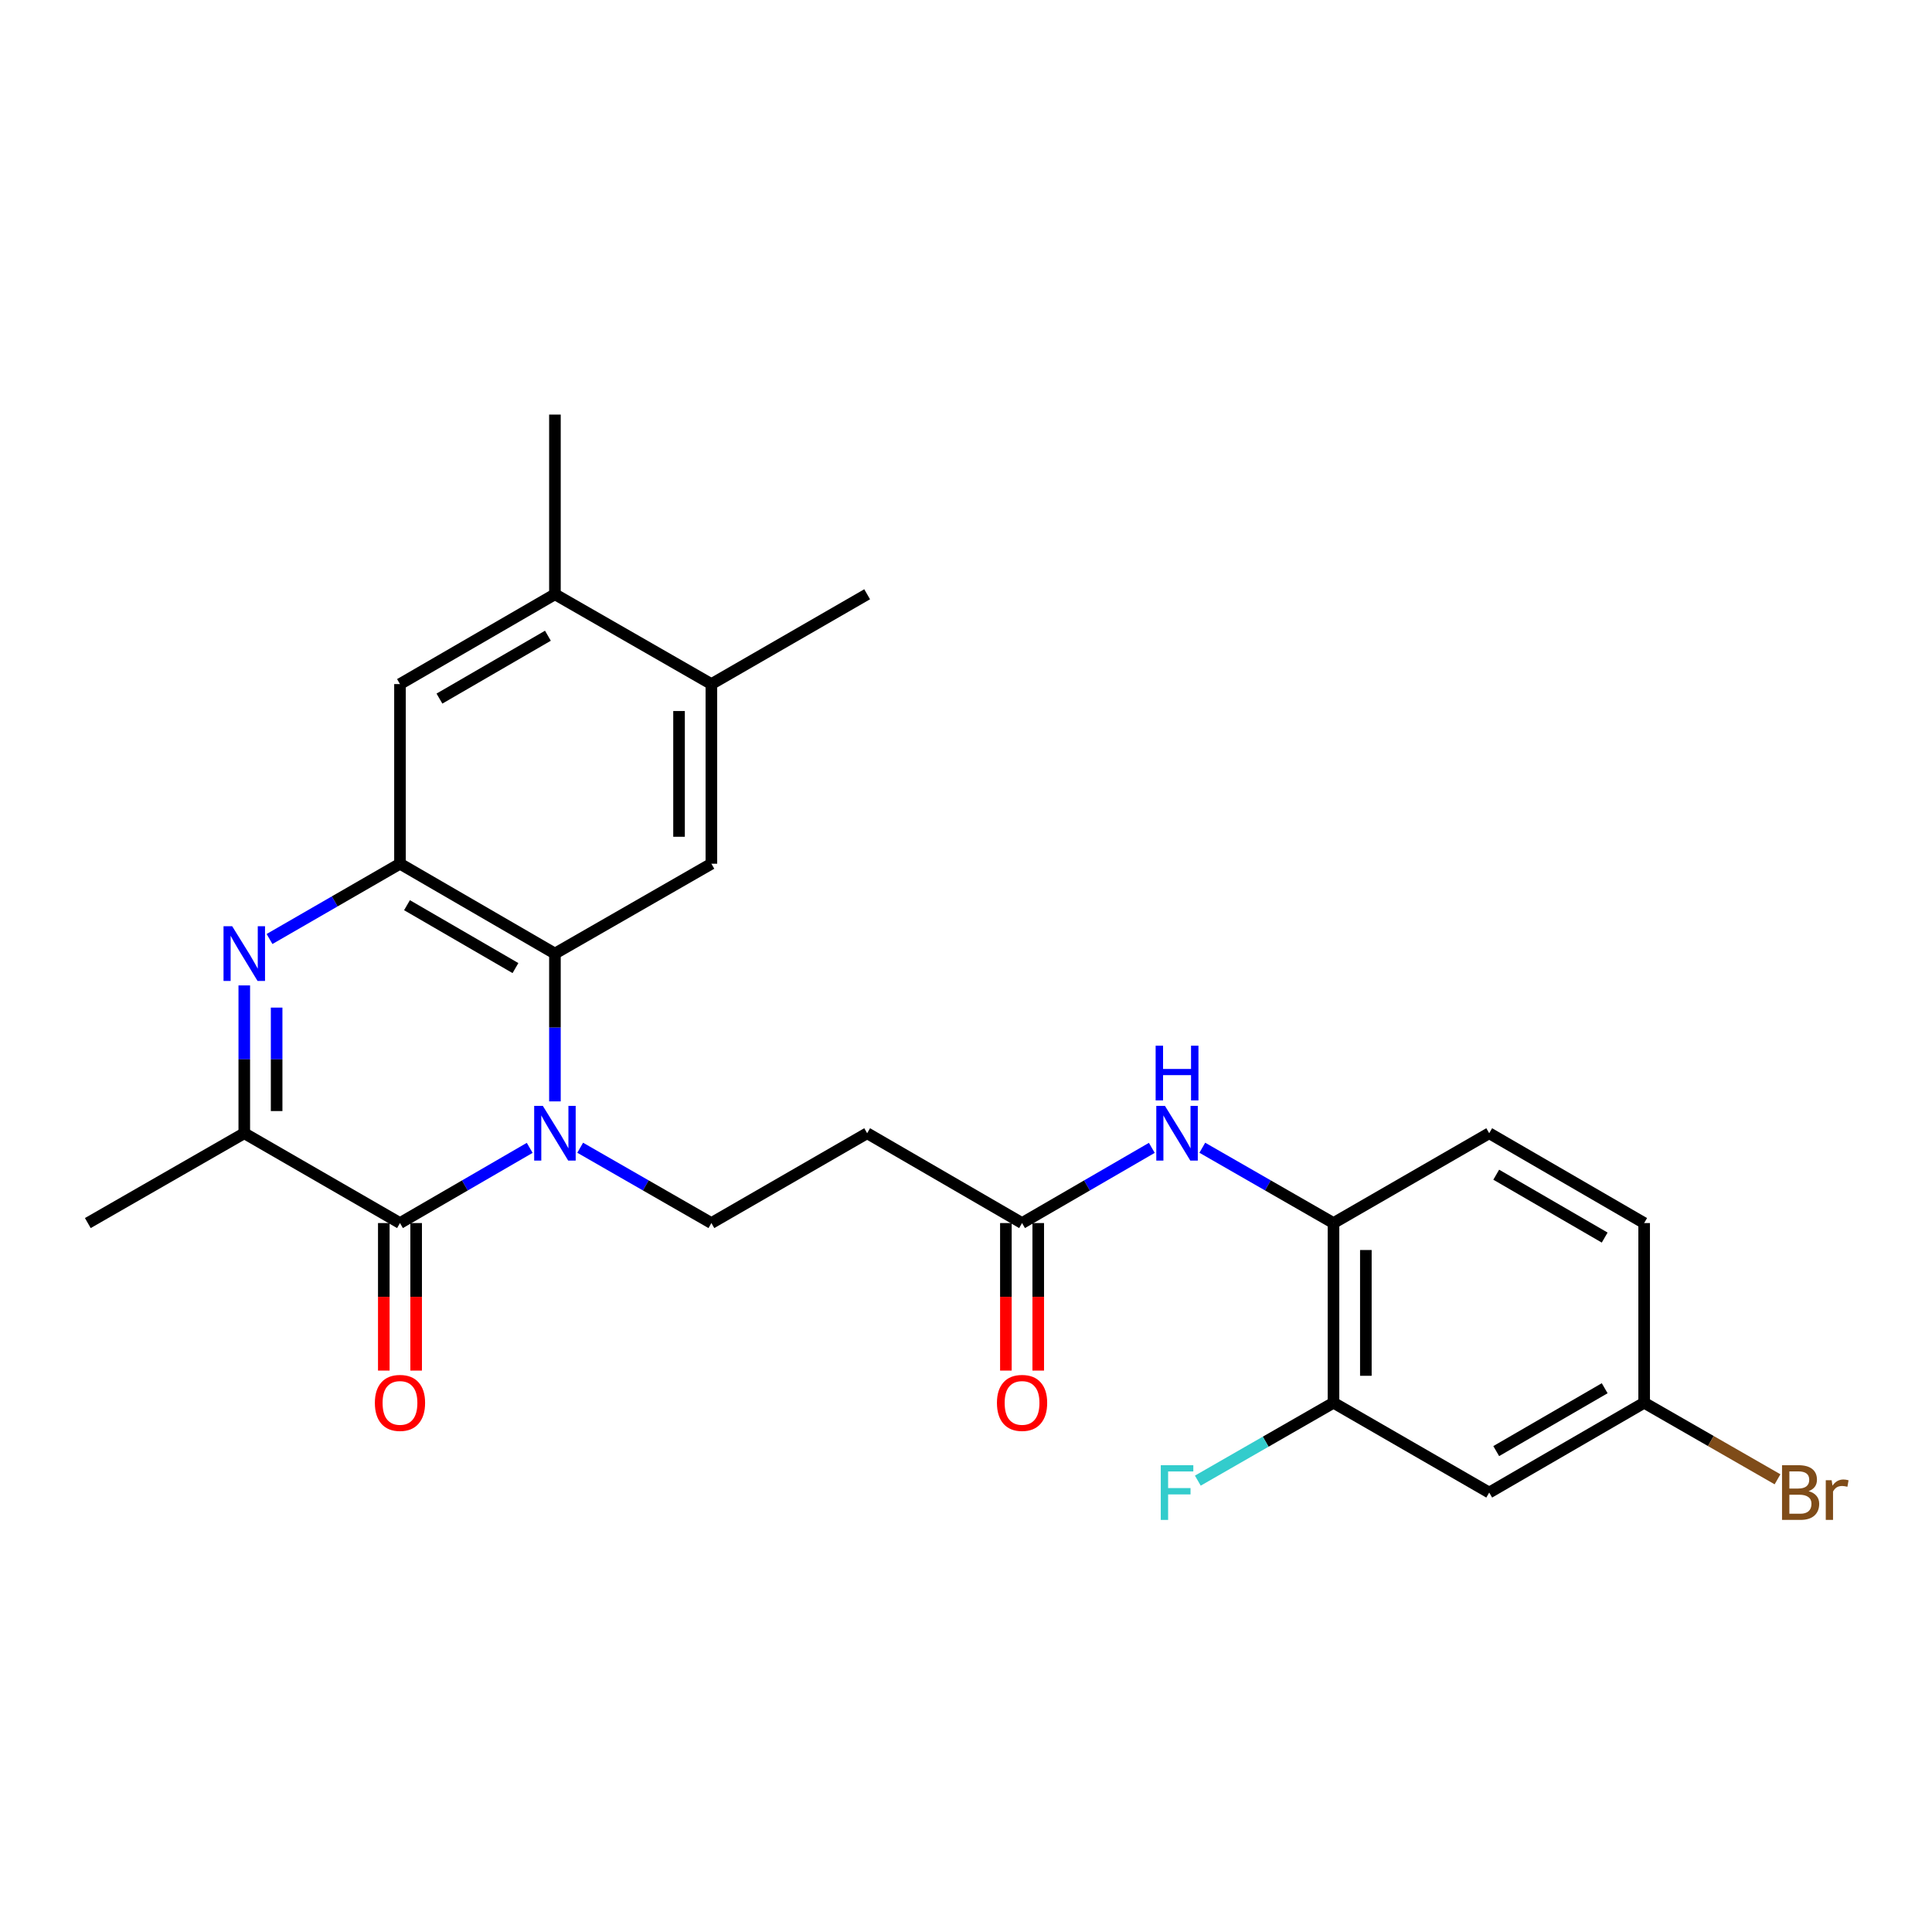 <?xml version='1.0' encoding='iso-8859-1'?>
<svg version='1.1' baseProfile='full'
              xmlns='http://www.w3.org/2000/svg'
                      xmlns:rdkit='http://www.rdkit.org/xml'
                      xmlns:xlink='http://www.w3.org/1999/xlink'
                  xml:space='preserve'
width='1000px' height='1000px' viewBox='0 0 1000 1000'>
<!-- END OF HEADER -->
<rect style='opacity:1.0;fill:#FFFFFF;stroke:none' width='1000' height='1000' x='0' y='0'> </rect>
<path class='bond-0' d='M 274.173,594.131 L 240.601,613.594' style='fill:none;fill-rule:evenodd;stroke:#0000FF;stroke-width:6px;stroke-linecap:butt;stroke-linejoin:miter;stroke-opacity:1' />
<path class='bond-0' d='M 240.601,613.594 L 207.029,633.057' style='fill:none;fill-rule:evenodd;stroke:#000000;stroke-width:6px;stroke-linecap:butt;stroke-linejoin:miter;stroke-opacity:1' />
<path class='bond-2' d='M 287.231,570.076 L 287.231,531.822' style='fill:none;fill-rule:evenodd;stroke:#0000FF;stroke-width:6px;stroke-linecap:butt;stroke-linejoin:miter;stroke-opacity:1' />
<path class='bond-2' d='M 287.231,531.822 L 287.231,493.568' style='fill:none;fill-rule:evenodd;stroke:#000000;stroke-width:6px;stroke-linecap:butt;stroke-linejoin:miter;stroke-opacity:1' />
<path class='bond-6' d='M 300.305,594.067 L 334.259,613.562' style='fill:none;fill-rule:evenodd;stroke:#0000FF;stroke-width:6px;stroke-linecap:butt;stroke-linejoin:miter;stroke-opacity:1' />
<path class='bond-6' d='M 334.259,613.562 L 368.214,633.057' style='fill:none;fill-rule:evenodd;stroke:#000000;stroke-width:6px;stroke-linecap:butt;stroke-linejoin:miter;stroke-opacity:1' />
<path class='bond-4' d='M 207.029,633.057 L 126.437,586.561' style='fill:none;fill-rule:evenodd;stroke:#000000;stroke-width:6px;stroke-linecap:butt;stroke-linejoin:miter;stroke-opacity:1' />
<path class='bond-16' d='M 198.657,633.057 L 198.657,671.236' style='fill:none;fill-rule:evenodd;stroke:#000000;stroke-width:6px;stroke-linecap:butt;stroke-linejoin:miter;stroke-opacity:1' />
<path class='bond-16' d='M 198.657,671.236 L 198.657,709.414' style='fill:none;fill-rule:evenodd;stroke:#FF0000;stroke-width:6px;stroke-linecap:butt;stroke-linejoin:miter;stroke-opacity:1' />
<path class='bond-16' d='M 215.402,633.057 L 215.402,671.236' style='fill:none;fill-rule:evenodd;stroke:#000000;stroke-width:6px;stroke-linecap:butt;stroke-linejoin:miter;stroke-opacity:1' />
<path class='bond-16' d='M 215.402,671.236 L 215.402,709.414' style='fill:none;fill-rule:evenodd;stroke:#FF0000;stroke-width:6px;stroke-linecap:butt;stroke-linejoin:miter;stroke-opacity:1' />
<path class='bond-1' d='M 139.504,486.028 L 173.266,466.545' style='fill:none;fill-rule:evenodd;stroke:#0000FF;stroke-width:6px;stroke-linecap:butt;stroke-linejoin:miter;stroke-opacity:1' />
<path class='bond-1' d='M 173.266,466.545 L 207.029,447.062' style='fill:none;fill-rule:evenodd;stroke:#000000;stroke-width:6px;stroke-linecap:butt;stroke-linejoin:miter;stroke-opacity:1' />
<path class='bond-26' d='M 126.437,510.052 L 126.437,548.306' style='fill:none;fill-rule:evenodd;stroke:#0000FF;stroke-width:6px;stroke-linecap:butt;stroke-linejoin:miter;stroke-opacity:1' />
<path class='bond-26' d='M 126.437,548.306 L 126.437,586.561' style='fill:none;fill-rule:evenodd;stroke:#000000;stroke-width:6px;stroke-linecap:butt;stroke-linejoin:miter;stroke-opacity:1' />
<path class='bond-26' d='M 143.183,521.529 L 143.183,548.306' style='fill:none;fill-rule:evenodd;stroke:#0000FF;stroke-width:6px;stroke-linecap:butt;stroke-linejoin:miter;stroke-opacity:1' />
<path class='bond-26' d='M 143.183,548.306 L 143.183,575.084' style='fill:none;fill-rule:evenodd;stroke:#000000;stroke-width:6px;stroke-linecap:butt;stroke-linejoin:miter;stroke-opacity:1' />
<path class='bond-3' d='M 287.231,493.568 L 207.029,447.062' style='fill:none;fill-rule:evenodd;stroke:#000000;stroke-width:6px;stroke-linecap:butt;stroke-linejoin:miter;stroke-opacity:1' />
<path class='bond-3' d='M 266.801,501.078 L 210.66,468.524' style='fill:none;fill-rule:evenodd;stroke:#000000;stroke-width:6px;stroke-linecap:butt;stroke-linejoin:miter;stroke-opacity:1' />
<path class='bond-5' d='M 287.231,493.568 L 368.214,447.062' style='fill:none;fill-rule:evenodd;stroke:#000000;stroke-width:6px;stroke-linecap:butt;stroke-linejoin:miter;stroke-opacity:1' />
<path class='bond-8' d='M 207.029,447.062 L 207.029,354.078' style='fill:none;fill-rule:evenodd;stroke:#000000;stroke-width:6px;stroke-linecap:butt;stroke-linejoin:miter;stroke-opacity:1' />
<path class='bond-23' d='M 126.437,586.561 L 45.455,633.057' style='fill:none;fill-rule:evenodd;stroke:#000000;stroke-width:6px;stroke-linecap:butt;stroke-linejoin:miter;stroke-opacity:1' />
<path class='bond-13' d='M 368.214,447.062 L 368.214,354.078' style='fill:none;fill-rule:evenodd;stroke:#000000;stroke-width:6px;stroke-linecap:butt;stroke-linejoin:miter;stroke-opacity:1' />
<path class='bond-13' d='M 351.468,433.114 L 351.468,368.026' style='fill:none;fill-rule:evenodd;stroke:#000000;stroke-width:6px;stroke-linecap:butt;stroke-linejoin:miter;stroke-opacity:1' />
<path class='bond-11' d='M 368.214,633.057 L 448.834,586.561' style='fill:none;fill-rule:evenodd;stroke:#000000;stroke-width:6px;stroke-linecap:butt;stroke-linejoin:miter;stroke-opacity:1' />
<path class='bond-7' d='M 596.178,594.129 L 562.597,613.593' style='fill:none;fill-rule:evenodd;stroke:#0000FF;stroke-width:6px;stroke-linecap:butt;stroke-linejoin:miter;stroke-opacity:1' />
<path class='bond-7' d='M 562.597,613.593 L 529.016,633.057' style='fill:none;fill-rule:evenodd;stroke:#000000;stroke-width:6px;stroke-linecap:butt;stroke-linejoin:miter;stroke-opacity:1' />
<path class='bond-10' d='M 622.311,594.067 L 656.265,613.562' style='fill:none;fill-rule:evenodd;stroke:#0000FF;stroke-width:6px;stroke-linecap:butt;stroke-linejoin:miter;stroke-opacity:1' />
<path class='bond-10' d='M 656.265,613.562 L 690.219,633.057' style='fill:none;fill-rule:evenodd;stroke:#000000;stroke-width:6px;stroke-linecap:butt;stroke-linejoin:miter;stroke-opacity:1' />
<path class='bond-27' d='M 207.029,354.078 L 287.231,307.591' style='fill:none;fill-rule:evenodd;stroke:#000000;stroke-width:6px;stroke-linecap:butt;stroke-linejoin:miter;stroke-opacity:1' />
<path class='bond-27' d='M 227.457,361.593 L 283.598,329.052' style='fill:none;fill-rule:evenodd;stroke:#000000;stroke-width:6px;stroke-linecap:butt;stroke-linejoin:miter;stroke-opacity:1' />
<path class='bond-9' d='M 529.016,633.057 L 448.834,586.561' style='fill:none;fill-rule:evenodd;stroke:#000000;stroke-width:6px;stroke-linecap:butt;stroke-linejoin:miter;stroke-opacity:1' />
<path class='bond-17' d='M 520.644,633.057 L 520.644,671.236' style='fill:none;fill-rule:evenodd;stroke:#000000;stroke-width:6px;stroke-linecap:butt;stroke-linejoin:miter;stroke-opacity:1' />
<path class='bond-17' d='M 520.644,671.236 L 520.644,709.414' style='fill:none;fill-rule:evenodd;stroke:#FF0000;stroke-width:6px;stroke-linecap:butt;stroke-linejoin:miter;stroke-opacity:1' />
<path class='bond-17' d='M 537.389,633.057 L 537.389,671.236' style='fill:none;fill-rule:evenodd;stroke:#000000;stroke-width:6px;stroke-linecap:butt;stroke-linejoin:miter;stroke-opacity:1' />
<path class='bond-17' d='M 537.389,671.236 L 537.389,709.414' style='fill:none;fill-rule:evenodd;stroke:#FF0000;stroke-width:6px;stroke-linecap:butt;stroke-linejoin:miter;stroke-opacity:1' />
<path class='bond-12' d='M 690.219,633.057 L 690.219,726.059' style='fill:none;fill-rule:evenodd;stroke:#000000;stroke-width:6px;stroke-linecap:butt;stroke-linejoin:miter;stroke-opacity:1' />
<path class='bond-12' d='M 706.965,647.007 L 706.965,712.109' style='fill:none;fill-rule:evenodd;stroke:#000000;stroke-width:6px;stroke-linecap:butt;stroke-linejoin:miter;stroke-opacity:1' />
<path class='bond-18' d='M 690.219,633.057 L 770.811,586.561' style='fill:none;fill-rule:evenodd;stroke:#000000;stroke-width:6px;stroke-linecap:butt;stroke-linejoin:miter;stroke-opacity:1' />
<path class='bond-15' d='M 690.219,726.059 L 770.811,772.547' style='fill:none;fill-rule:evenodd;stroke:#000000;stroke-width:6px;stroke-linecap:butt;stroke-linejoin:miter;stroke-opacity:1' />
<path class='bond-20' d='M 690.219,726.059 L 655.105,746.216' style='fill:none;fill-rule:evenodd;stroke:#000000;stroke-width:6px;stroke-linecap:butt;stroke-linejoin:miter;stroke-opacity:1' />
<path class='bond-20' d='M 655.105,746.216 L 619.991,766.373' style='fill:none;fill-rule:evenodd;stroke:#33CCCC;stroke-width:6px;stroke-linecap:butt;stroke-linejoin:miter;stroke-opacity:1' />
<path class='bond-14' d='M 368.214,354.078 L 287.231,307.591' style='fill:none;fill-rule:evenodd;stroke:#000000;stroke-width:6px;stroke-linecap:butt;stroke-linejoin:miter;stroke-opacity:1' />
<path class='bond-24' d='M 368.214,354.078 L 448.834,307.591' style='fill:none;fill-rule:evenodd;stroke:#000000;stroke-width:6px;stroke-linecap:butt;stroke-linejoin:miter;stroke-opacity:1' />
<path class='bond-25' d='M 287.231,307.591 L 287.231,214.588' style='fill:none;fill-rule:evenodd;stroke:#000000;stroke-width:6px;stroke-linecap:butt;stroke-linejoin:miter;stroke-opacity:1' />
<path class='bond-28' d='M 770.811,772.547 L 851.013,726.059' style='fill:none;fill-rule:evenodd;stroke:#000000;stroke-width:6px;stroke-linecap:butt;stroke-linejoin:miter;stroke-opacity:1' />
<path class='bond-28' d='M 774.444,751.086 L 830.585,718.545' style='fill:none;fill-rule:evenodd;stroke:#000000;stroke-width:6px;stroke-linecap:butt;stroke-linejoin:miter;stroke-opacity:1' />
<path class='bond-21' d='M 770.811,586.561 L 851.013,633.057' style='fill:none;fill-rule:evenodd;stroke:#000000;stroke-width:6px;stroke-linecap:butt;stroke-linejoin:miter;stroke-opacity:1' />
<path class='bond-21' d='M 774.443,608.022 L 830.584,640.569' style='fill:none;fill-rule:evenodd;stroke:#000000;stroke-width:6px;stroke-linecap:butt;stroke-linejoin:miter;stroke-opacity:1' />
<path class='bond-19' d='M 851.013,726.059 L 851.013,633.057' style='fill:none;fill-rule:evenodd;stroke:#000000;stroke-width:6px;stroke-linecap:butt;stroke-linejoin:miter;stroke-opacity:1' />
<path class='bond-22' d='M 851.013,726.059 L 885.527,745.872' style='fill:none;fill-rule:evenodd;stroke:#000000;stroke-width:6px;stroke-linecap:butt;stroke-linejoin:miter;stroke-opacity:1' />
<path class='bond-22' d='M 885.527,745.872 L 920.041,765.684' style='fill:none;fill-rule:evenodd;stroke:#7F4C19;stroke-width:6px;stroke-linecap:butt;stroke-linejoin:miter;stroke-opacity:1' />
<path  class='atom-0' d='M 280.971 572.401
L 290.251 587.401
Q 291.171 588.881, 292.651 591.561
Q 294.131 594.241, 294.211 594.401
L 294.211 572.401
L 297.971 572.401
L 297.971 600.721
L 294.091 600.721
L 284.131 584.321
Q 282.971 582.401, 281.731 580.201
Q 280.531 578.001, 280.171 577.321
L 280.171 600.721
L 276.491 600.721
L 276.491 572.401
L 280.971 572.401
' fill='#0000FF'/>
<path  class='atom-2' d='M 120.177 479.408
L 129.457 494.408
Q 130.377 495.888, 131.857 498.568
Q 133.337 501.248, 133.417 501.408
L 133.417 479.408
L 137.177 479.408
L 137.177 507.728
L 133.297 507.728
L 123.337 491.328
Q 122.177 489.408, 120.937 487.208
Q 119.737 485.008, 119.377 484.328
L 119.377 507.728
L 115.697 507.728
L 115.697 479.408
L 120.177 479.408
' fill='#0000FF'/>
<path  class='atom-8' d='M 602.976 572.401
L 612.256 587.401
Q 613.176 588.881, 614.656 591.561
Q 616.136 594.241, 616.216 594.401
L 616.216 572.401
L 619.976 572.401
L 619.976 600.721
L 616.096 600.721
L 606.136 584.321
Q 604.976 582.401, 603.736 580.201
Q 602.536 578.001, 602.176 577.321
L 602.176 600.721
L 598.496 600.721
L 598.496 572.401
L 602.976 572.401
' fill='#0000FF'/>
<path  class='atom-8' d='M 598.156 541.249
L 601.996 541.249
L 601.996 553.289
L 616.476 553.289
L 616.476 541.249
L 620.316 541.249
L 620.316 569.569
L 616.476 569.569
L 616.476 556.489
L 601.996 556.489
L 601.996 569.569
L 598.156 569.569
L 598.156 541.249
' fill='#0000FF'/>
<path  class='atom-17' d='M 194.029 726.139
Q 194.029 719.339, 197.389 715.539
Q 200.749 711.739, 207.029 711.739
Q 213.309 711.739, 216.669 715.539
Q 220.029 719.339, 220.029 726.139
Q 220.029 733.019, 216.629 736.939
Q 213.229 740.819, 207.029 740.819
Q 200.789 740.819, 197.389 736.939
Q 194.029 733.059, 194.029 726.139
M 207.029 737.619
Q 211.349 737.619, 213.669 734.739
Q 216.029 731.819, 216.029 726.139
Q 216.029 720.579, 213.669 717.779
Q 211.349 714.939, 207.029 714.939
Q 202.709 714.939, 200.349 717.739
Q 198.029 720.539, 198.029 726.139
Q 198.029 731.859, 200.349 734.739
Q 202.709 737.619, 207.029 737.619
' fill='#FF0000'/>
<path  class='atom-18' d='M 516.016 726.139
Q 516.016 719.339, 519.376 715.539
Q 522.736 711.739, 529.016 711.739
Q 535.296 711.739, 538.656 715.539
Q 542.016 719.339, 542.016 726.139
Q 542.016 733.019, 538.616 736.939
Q 535.216 740.819, 529.016 740.819
Q 522.776 740.819, 519.376 736.939
Q 516.016 733.059, 516.016 726.139
M 529.016 737.619
Q 533.336 737.619, 535.656 734.739
Q 538.016 731.819, 538.016 726.139
Q 538.016 720.579, 535.656 717.779
Q 533.336 714.939, 529.016 714.939
Q 524.696 714.939, 522.336 717.739
Q 520.016 720.539, 520.016 726.139
Q 520.016 731.859, 522.336 734.739
Q 524.696 737.619, 529.016 737.619
' fill='#FF0000'/>
<path  class='atom-21' d='M 600.816 758.387
L 617.656 758.387
L 617.656 761.627
L 604.616 761.627
L 604.616 770.227
L 616.216 770.227
L 616.216 773.507
L 604.616 773.507
L 604.616 786.707
L 600.816 786.707
L 600.816 758.387
' fill='#33CCCC'/>
<path  class='atom-23' d='M 936.135 771.827
Q 938.855 772.587, 940.215 774.267
Q 941.615 775.907, 941.615 778.347
Q 941.615 782.267, 939.095 784.507
Q 936.615 786.707, 931.895 786.707
L 922.375 786.707
L 922.375 758.387
L 930.735 758.387
Q 935.575 758.387, 938.015 760.347
Q 940.455 762.307, 940.455 765.907
Q 940.455 770.187, 936.135 771.827
M 926.175 761.587
L 926.175 770.467
L 930.735 770.467
Q 933.535 770.467, 934.975 769.347
Q 936.455 768.187, 936.455 765.907
Q 936.455 761.587, 930.735 761.587
L 926.175 761.587
M 931.895 783.507
Q 934.655 783.507, 936.135 782.187
Q 937.615 780.867, 937.615 778.347
Q 937.615 776.027, 935.975 774.867
Q 934.375 773.667, 931.295 773.667
L 926.175 773.667
L 926.175 783.507
L 931.895 783.507
' fill='#7F4C19'/>
<path  class='atom-23' d='M 948.055 766.147
L 948.495 768.987
Q 950.655 765.787, 954.175 765.787
Q 955.295 765.787, 956.815 766.187
L 956.215 769.547
Q 954.495 769.147, 953.535 769.147
Q 951.855 769.147, 950.735 769.827
Q 949.655 770.467, 948.775 772.027
L 948.775 786.707
L 945.015 786.707
L 945.015 766.147
L 948.055 766.147
' fill='#7F4C19'/>
</svg>

